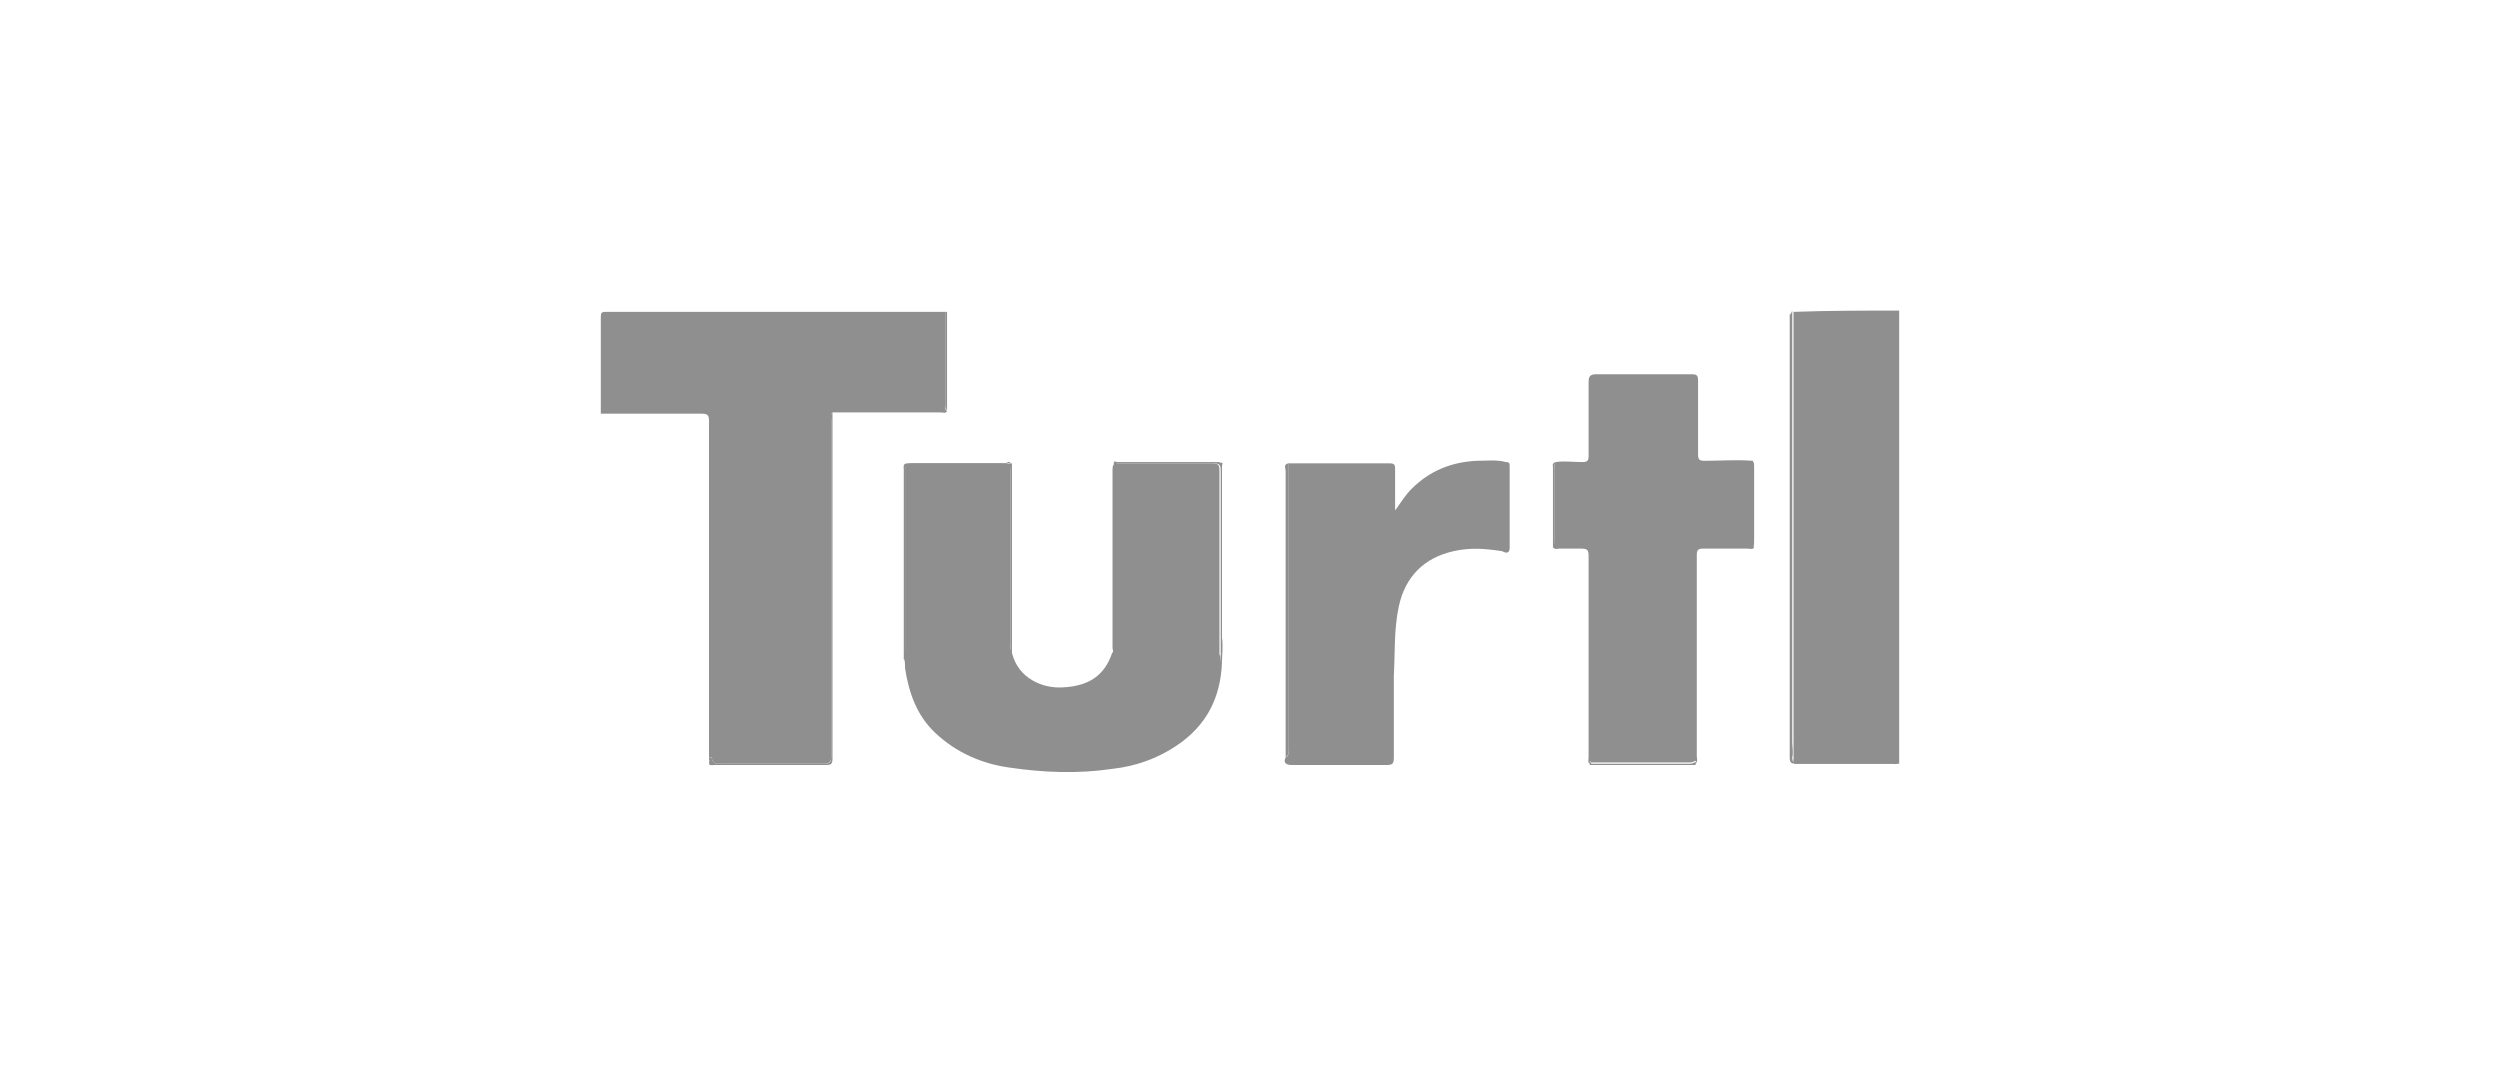 <?xml version="1.0" encoding="UTF-8"?>
<!-- Generator: Adobe Illustrator 23.0.6, SVG Export Plug-In . SVG Version: 6.00 Build 0)  -->
<svg xmlns="http://www.w3.org/2000/svg" xmlns:xlink="http://www.w3.org/1999/xlink" id="Layer_1" x="0px" y="0px" viewBox="0 0 196.4 85.1" style="enable-background:new 0 0 196.4 85.1;" xml:space="preserve">
<style type="text/css">
	.st0{fill:#8F8F8F;}
</style>
<g id="YeG1Rz.tif">
	<g>
		<path class="st0" d="M55.7,59.5c0-0.2,0-0.4,0-0.6c0-8.6,0-17.2,0-25.8c0-0.5-0.1-0.6-0.6-0.6c-2.6,0-5.2,0-7.9,0c0-2.5,0-5,0-7.5    c0-0.4,0-0.5,0.4-0.5c8.9,0,17.8,0,26.7,0c0,2.4,0,4.9,0,7.3c0,0.2-0.1,0.4,0.1,0.5c-0.1,0.2-0.3,0.1-0.5,0.1c-2.8,0-5.7,0-8.5,0    c-0.2,0.2-0.1,0.4-0.1,0.6c0,8.8,0,17.6,0,26.4c0,0.4-0.1,0.6-0.6,0.6c-2.6,0-5.2,0-7.9,0c-0.4,0-0.8,0.1-0.9-0.5    C55.9,59.5,55.8,59.5,55.7,59.5z"></path>
		<path class="st0" d="M149.2,24.4c0,11.6,0,23.2,0,34.9c0,0.2,0,0.5,0,0.7c-2.6,0-5.2,0-7.8,0c-0.3,0-0.6,0.1-0.5-0.4    c0-0.4,0-0.8,0-1.2c0-11.3,0-22.6,0-33.9C143.6,24.4,146.4,24.4,149.2,24.4z"></path>
		<path class="st0" d="M140.8,24.4c0,11.3,0,22.6,0,33.9c0,0.4,0.1,0.8,0,1.2c0,0.5,0.2,0.4,0.5,0.4c2.6,0,5.2,0,7.8,0    c-0.1,0.2-0.3,0.1-0.4,0.1c-2.5,0-5,0-7.6,0c-0.4,0-0.5-0.1-0.5-0.5c0-11.6,0-23.2,0-34.8C140.7,24.7,140.7,24.6,140.8,24.4    C140.7,24.4,140.8,24.4,140.8,24.4z"></path>
		<path class="st0" d="M74.4,32.3c-0.1-0.2-0.1-0.3-0.1-0.5c0-2.4,0-4.9,0-7.3c0,0,0.1,0,0.1,0C74.4,27,74.4,29.7,74.4,32.3z"></path>
		<path class="st0" d="M96,52c-0.1,2.8-1.2,5-3.6,6.6c-1.5,1-3.2,1.6-5,1.8c-2.7,0.4-5.4,0.3-8.1-0.1c-2.2-0.3-4.2-1.2-5.8-2.7    c-1.5-1.4-2.1-3.2-2.4-5.1c0-0.3,0-0.6-0.1-0.8c0.1-0.2,0.1-0.4,0.1-0.6c0-4.7,0-9.4,0-14.1c0-0.5,0.1-0.6,0.6-0.6    c2.4,0,4.7,0,7.1,0c0.5,0,0.6,0.1,0.6,0.6c0,4.6,0,9.2,0,13.7c0,0.2-0.1,0.4,0.1,0.6c0.5,2,2.4,2.8,4,2.7c2-0.1,3.3-0.9,3.9-2.8    c0,0,0,0.1,0,0.1c0,0,0,0,0,0c0.1-0.1,0-0.3,0-0.4c0-4.7,0-9.3,0-14c0-0.4,0.1-0.5,0.5-0.5c2.4,0,4.8,0,7.3,0    c0.5,0,0.6,0.1,0.6,0.6c0,4.8,0,9.6,0,14.4C95.9,51.6,95.8,51.8,96,52z"></path>
		<path class="st0" d="M137.8,43c-0.1,0.2-0.3,0.1-0.5,0.1c-1.2,0-2.3,0-3.5,0c-0.4,0-0.5,0.1-0.5,0.5c0,5.3,0,10.5,0,15.8    c0,0.2,0.1,0.4-0.1,0.6c0-0.1,0.1-0.3-0.1-0.2c-0.1,0.1-0.3,0.1-0.4,0.1c-2.4,0-4.8,0-7.3,0c-0.1,0-0.3,0-0.4,0    c-0.1,0,0-0.2-0.1-0.1c0,0,0,0.2,0,0.2c-0.2-0.1-0.1-0.3-0.1-0.5c0-5.3,0-10.6,0-15.8c0-0.5-0.1-0.6-0.6-0.6c-0.6,0-1.2,0-1.7,0    c-0.2,0-0.3,0.1-0.5-0.1c0.1-0.2,0.1-0.3,0.1-0.5c0-1.8,0-3.7,0-5.5c0-0.2,0-0.5,0.1-0.7c0.7-0.1,1.4,0,2.1,0    c0.4,0,0.5-0.1,0.5-0.5c0-1.9,0-3.8,0-5.8c0-0.4,0.1-0.6,0.6-0.6c2.5,0,5,0,7.5,0c0.4,0,0.5,0.1,0.5,0.5c0,1.9,0,3.8,0,5.8    c0,0.4,0.1,0.5,0.5,0.5c1.3,0,2.5-0.1,3.8,0c0.1,0.2,0.1,0.4,0.1,0.7c0,1.8,0,3.7,0,5.5C137.7,42.7,137.7,42.9,137.8,43z"></path>
		<path class="st0" d="M101.2,36.4c2.7,0,5.3,0,8,0c0.3,0,0.4,0.1,0.4,0.4c0,1,0,2.1,0,3.3c0.5-0.7,0.8-1.2,1.3-1.7    c1.4-1.4,3.1-2.1,5.1-2.2c0.8,0,1.6-0.1,2.3,0.1c0.3,0,0.3,0.1,0.3,0.4c0,2.1,0,4.2,0,6.3c0,0.6-0.4,0.4-0.6,0.3    c-1.3-0.2-2.5-0.3-3.8,0c-2.3,0.5-3.8,2-4.3,4.3c-0.4,1.8-0.3,3.7-0.4,5.5c0,2.1,0,4.2,0,6.4c0,0.5-0.1,0.6-0.6,0.6    c-2.5,0-4.9,0-7.4,0c-0.5,0-0.7-0.2-0.5-0.6c0.3-0.1,0.2-0.4,0.2-0.6C101.2,51.4,101.2,43.9,101.2,36.4z"></path>
		<path class="st0" d="M96,52c-0.2-0.2-0.1-0.4-0.1-0.6c0-4.8,0-9.6,0-14.4c0-0.5-0.1-0.6-0.6-0.6c-2.4,0-4.8,0-7.3,0    c-0.4,0-0.5,0.1-0.5,0.5c0,4.7,0,9.3,0,14c0,0.1,0,0.3,0,0.4c0,0,0,0,0,0c0,0,0-0.1,0-0.1c0-4.8,0-9.7,0-14.5c0-0.1,0-0.3,0-0.4    c0.1,0,0.2,0,0.3,0c2.5,0,5.1,0,7.6,0c0.1,0,0.3,0,0.4,0c0.1,0.1,0.2,0.2,0.2,0.2c0,0.2,0,0.4,0,0.5c0,4.4,0,8.7,0,13.1    C96.1,50.8,96,51.4,96,52z"></path>
		<path class="st0" d="M79.5,51.4c-0.3-0.1-0.1-0.4-0.1-0.6c0-4.6,0-9.2,0-13.7c0-0.5-0.1-0.6-0.6-0.6c-2.4,0-4.7,0-7.1,0    c-0.5,0-0.6,0.1-0.6,0.6c0,4.7,0,9.4,0,14.1c0,0.2,0.1,0.4-0.1,0.6c0-0.2,0-0.5,0-0.7c0-4.7,0-9.5,0-14.2c0-0.2-0.1-0.5,0.3-0.5    c2.6,0,5.2,0,7.8,0c0.1,0.1,0.2,0,0.4,0c0,0.2,0,0.4,0,0.6c0,4.6,0,9.1,0,13.7C79.5,50.9,79.5,51.1,79.5,51.4z"></path>
		<path class="st0" d="M101.2,36.4c0,7.5,0,15,0,22.5c0,0.2,0.1,0.4-0.2,0.6c0-0.2,0-0.3,0-0.5c0-7.3,0-14.7,0-22    C101,36.8,100.8,36.5,101.2,36.4z"></path>
		<path class="st0" d="M55.7,59.5c0.1,0,0.2,0,0.2,0c0.1,0.6,0.5,0.5,0.9,0.5c2.6,0,5.2,0,7.9,0c0.5,0,0.6-0.1,0.6-0.6    c0-8.8,0-17.6,0-26.4c0-0.2-0.1-0.4,0.1-0.6c0,7.6,0,15.2,0,22.8c0,1.5,0,3,0,4.4c0,0.4-0.1,0.5-0.5,0.5c-2.9,0-5.8,0-8.8,0    c-0.2,0-0.4,0.1-0.4-0.2c0.1-0.1,0.1-0.1,0-0.2C55.7,59.6,55.7,59.6,55.7,59.5z"></path>
		<path class="st0" d="M124.9,60.1c0-0.1,0-0.2,0-0.2c0.1-0.1,0.1,0.1,0.1,0.1c0.1,0,0.3,0,0.4,0c2.4,0,4.8,0,7.3,0    c0.1,0,0.3,0,0.4-0.1c0.2-0.1,0.1,0.1,0.1,0.2c-0.2,0-0.3,0-0.5,0c-2.4,0-4.8,0-7.2,0C125.3,60.1,125.1,60.1,124.9,60.1z"></path>
		<path class="st0" d="M122.2,36.3c-0.1,0.2-0.1,0.4-0.1,0.7c0,1.8,0,3.7,0,5.5c0,0.2,0.1,0.4-0.1,0.5c0-1.6,0-3.2,0-4.8    c0-0.5,0-1,0-1.5C122,36.6,121.9,36.4,122.2,36.3z"></path>
		<path class="st0" d="M137.8,43c-0.1-0.2-0.1-0.3-0.1-0.5c0-1.8,0-3.7,0-5.5c0-0.2,0-0.5-0.1-0.7c0.2,0,0.2,0.1,0.2,0.3    C137.8,38.8,137.8,40.9,137.8,43z"></path>
		<path class="st0" d="M96,36.6c-0.1-0.1-0.2-0.2-0.2-0.2C96,36.3,96.1,36.3,96,36.6z"></path>
		<path class="st0" d="M79.4,36.4c-0.1,0-0.2,0-0.4,0C79.2,36.3,79.3,36.2,79.4,36.4z"></path>
		<path class="st0" d="M87.8,36.3c-0.1,0.1-0.2,0-0.3,0C87.6,36.2,87.7,36.3,87.8,36.3z"></path>
		<path class="st0" d="M55.7,59.7c0.1,0.1,0.1,0.1,0,0.2C55.7,59.8,55.7,59.8,55.7,59.7z"></path>
	</g>
</g>
</svg>
